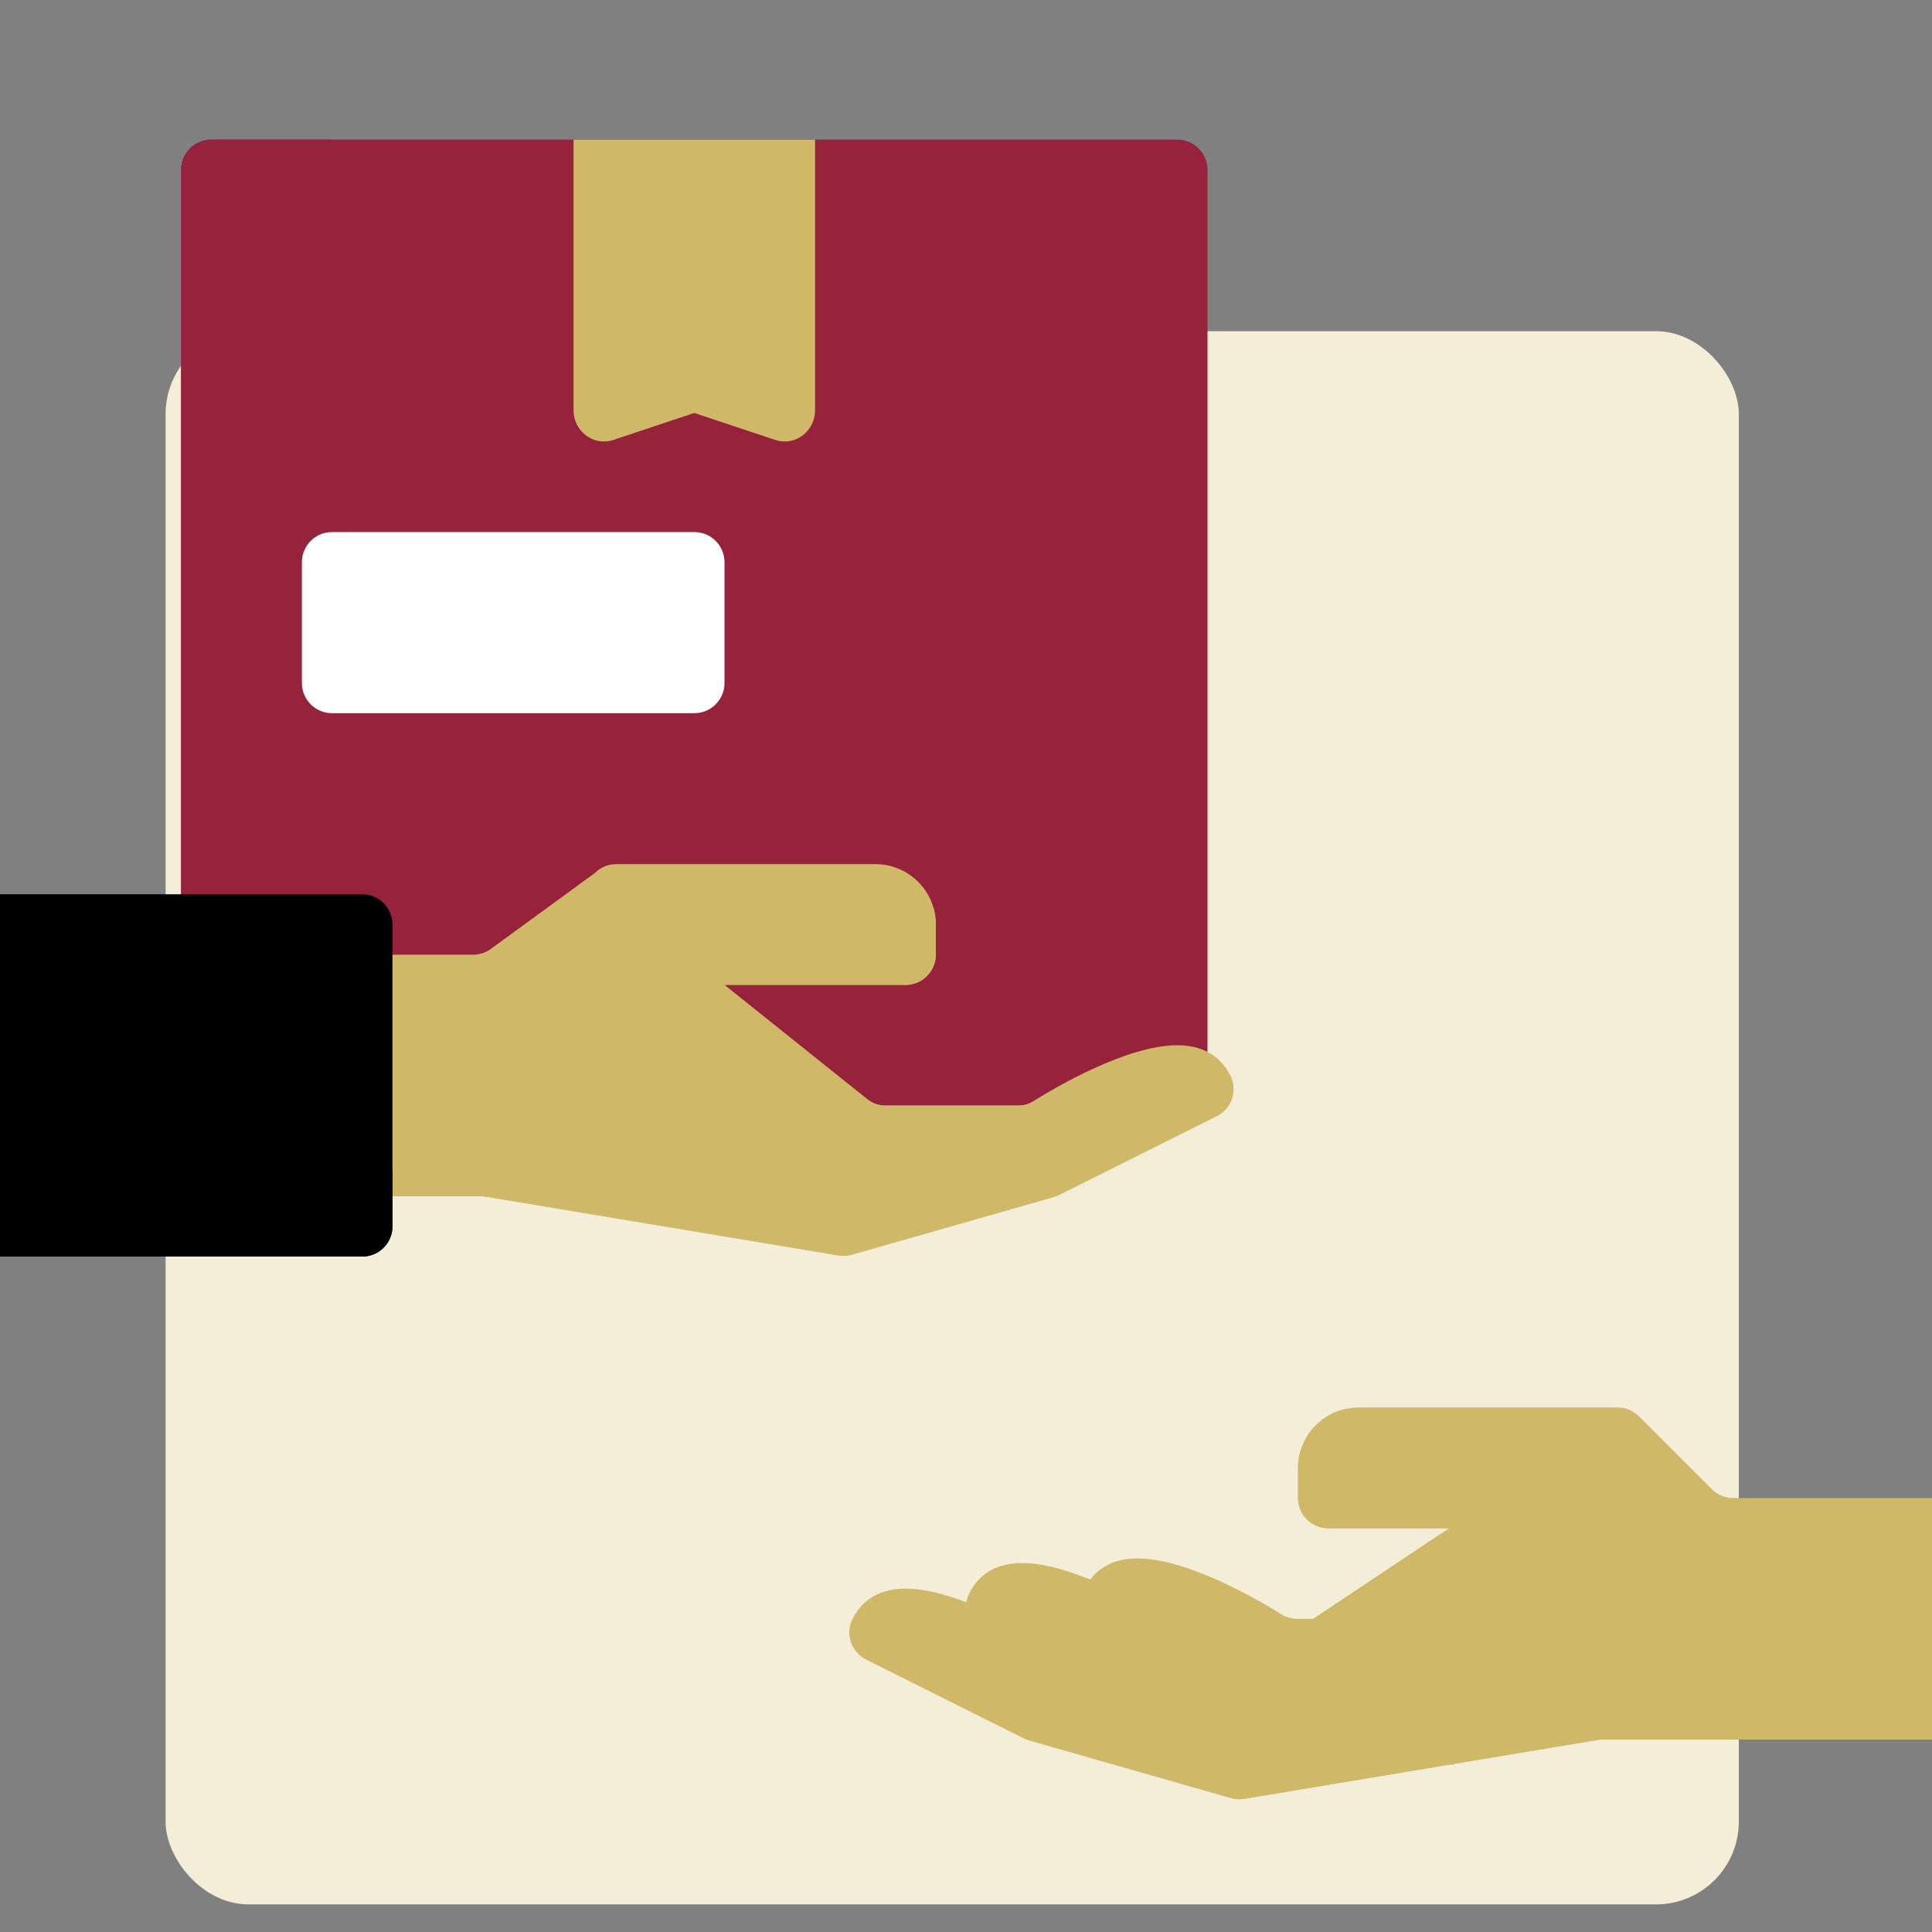 <svg width="70" height="70" viewBox="0 0 70 70" fill="none" xmlns="http://www.w3.org/2000/svg">
<rect x="0" y="0" width="70" height="70" fill="#808080" stroke="none"/>
<rect x="6" y="12" width="57" height="57" rx="3" fill="#F4EED8"/>
<g clip-path="url(#clip0_2119_3374)">
<path d="M42.656 5.059H7.656C7.052 5.059 6.562 5.548 6.562 6.152V38.965C6.562 39.569 7.052 40.059 7.656 40.059H42.656C43.26 40.059 43.75 39.569 43.75 38.965V6.152C43.75 5.548 43.26 5.059 42.656 5.059Z" fill="#96223B"/>
<path d="M10.938 38.965V6.152C10.938 5.548 11.427 5.059 12.031 5.059H7.656C7.052 5.059 6.562 5.548 6.562 6.152V38.965C6.562 39.569 7.052 40.059 7.656 40.059H12.031C11.427 40.059 10.938 39.569 10.938 38.965Z" fill="#96223B"/>
<path d="M29.531 5.059H20.781V14.872C20.781 15.616 21.5 16.181 22.221 15.94L25.156 14.962L28.091 15.94C28.814 16.181 29.531 15.616 29.531 14.872V5.059Z" fill="#CFB969"/>
<path d="M25.156 19.277H12.031C11.427 19.277 10.938 19.767 10.938 20.371V24.746C10.938 25.35 11.427 25.84 12.031 25.84H25.156C25.76 25.84 26.25 25.35 26.25 24.746V20.371C26.25 19.767 25.76 19.277 25.156 19.277Z" fill="white"/>
<path d="M54.49 58.652H47.001C46.797 58.652 46.597 58.596 46.423 58.487C45.608 57.978 43.032 56.465 41.212 56.465C40.099 56.465 39.552 57.032 39.283 57.589C39.026 58.124 39.254 58.767 39.785 59.032L45.496 61.888C45.557 61.918 45.62 61.943 45.685 61.961L52.658 63.953L54.688 58.494L54.49 58.652Z" fill="#CFB969"/>
<path d="M47.973 58.819H42.824C42.619 58.819 42.42 58.763 42.246 58.655C41.431 58.145 38.855 56.632 37.035 56.632C35.921 56.632 35.374 57.199 35.106 57.756C34.848 58.291 35.076 58.934 35.608 59.2L41.319 62.055C41.379 62.086 41.443 62.11 41.508 62.129L48.481 64.121L52.5 58.661L47.973 58.819Z" fill="#CFB969"/>
<path d="M62.023 53.957L59.383 51.316C59.178 51.111 58.9 50.996 58.61 50.996H49.219C48.011 50.996 47.031 51.976 47.031 53.184V54.277C47.031 54.881 47.521 55.371 48.125 55.371H52.5L46.213 59.562C46.033 59.682 45.822 59.746 45.606 59.746H38.601C38.397 59.746 38.197 59.69 38.023 59.581C37.208 59.072 34.632 57.559 32.812 57.559C31.698 57.559 31.152 58.126 30.884 58.683C30.625 59.217 30.854 59.86 31.385 60.126L37.096 62.982C37.157 63.012 37.22 63.036 37.285 63.055L44.607 65.147C44.763 65.191 44.926 65.201 45.087 65.174L57.879 63.042C57.939 63.032 57.999 63.027 58.059 63.027H70V54.277H62.797C62.507 54.277 62.228 54.162 62.023 53.957Z" fill="#CFB969"/>
<path d="M48.125 55.371H52.5V53.209H48.125C47.678 53.209 47.294 52.94 47.124 52.555C47.064 52.754 47.031 52.965 47.031 53.184V54.277C47.031 54.881 47.521 55.371 48.125 55.371Z" fill="#CFB969"/>
<path d="M57.88 60.88L45.087 63.012C44.927 63.039 44.763 63.03 44.607 62.985L37.285 60.893C37.22 60.875 37.157 60.85 37.097 60.82L31.43 57.987C31.176 58.187 31.003 58.435 30.884 58.683C30.626 59.217 30.854 59.86 31.385 60.126L37.097 62.982C37.157 63.012 37.22 63.036 37.285 63.055L44.607 65.147C44.763 65.191 44.927 65.201 45.087 65.174L57.88 63.042C57.939 63.032 57.999 63.027 58.059 63.027H70V60.865H58.059C57.999 60.865 57.939 60.87 57.88 60.88Z" fill="#CFB969"/>
<path d="M42.656 37.871C40.837 37.871 38.26 39.385 37.445 39.894C37.272 40.002 37.072 40.059 36.868 40.059H32.102C31.854 40.059 31.613 39.974 31.419 39.819L26.25 35.684H32.812C33.416 35.684 33.906 35.194 33.906 34.59V33.496C33.906 32.288 32.927 31.309 31.719 31.309H22.328C22.038 31.309 21.76 31.424 21.555 31.629L17.788 34.379C17.601 34.516 17.375 34.59 17.143 34.59H2.188V43.34H17.41C17.47 43.34 17.53 43.345 17.589 43.355L30.382 45.487C30.542 45.514 30.706 45.504 30.862 45.459L38.184 43.368C38.249 43.349 38.312 43.325 38.372 43.294L44.084 40.439C44.615 40.173 44.843 39.53 44.585 38.995C44.317 38.438 43.77 37.871 42.656 37.871Z" fill="#CFB969"/>
<path d="M32.812 33.522H26.25V35.684H32.812C33.416 35.684 33.906 35.194 33.906 34.59V33.496C33.906 33.278 33.873 33.067 33.813 32.867C33.644 33.253 33.26 33.522 32.812 33.522Z" fill="#CFB969"/>
<path d="M44.039 38.299L38.372 41.133C38.312 41.163 38.249 41.188 38.184 41.206L30.862 43.298C30.706 43.343 30.542 43.352 30.382 43.325L17.589 41.193C17.53 41.183 17.47 41.178 17.41 41.178H2.188V43.34H17.41C17.47 43.34 17.53 43.345 17.589 43.355L30.382 45.487C30.542 45.514 30.706 45.504 30.862 45.459L38.184 43.368C38.249 43.349 38.312 43.325 38.372 43.294L44.084 40.439C44.615 40.173 44.843 39.53 44.585 38.995C44.466 38.748 44.292 38.5 44.039 38.299Z" fill="#CFB969"/>
<path d="M13.125 32.402H0V45.527H13.125C13.729 45.527 14.219 45.038 14.219 44.434V33.496C14.219 32.892 13.729 32.402 13.125 32.402Z" fill="black"/>
<path d="M13.125 43.34H0V45.527H13.125C13.729 45.527 14.219 45.038 14.219 44.434V42.246C14.219 42.85 13.729 43.34 13.125 43.34Z" fill="black"/>
</g>
<defs>
<clipPath id="clip0_2119_3374">
<rect width="70" height="70" fill="white"/>
</clipPath>
</defs>
</svg>
